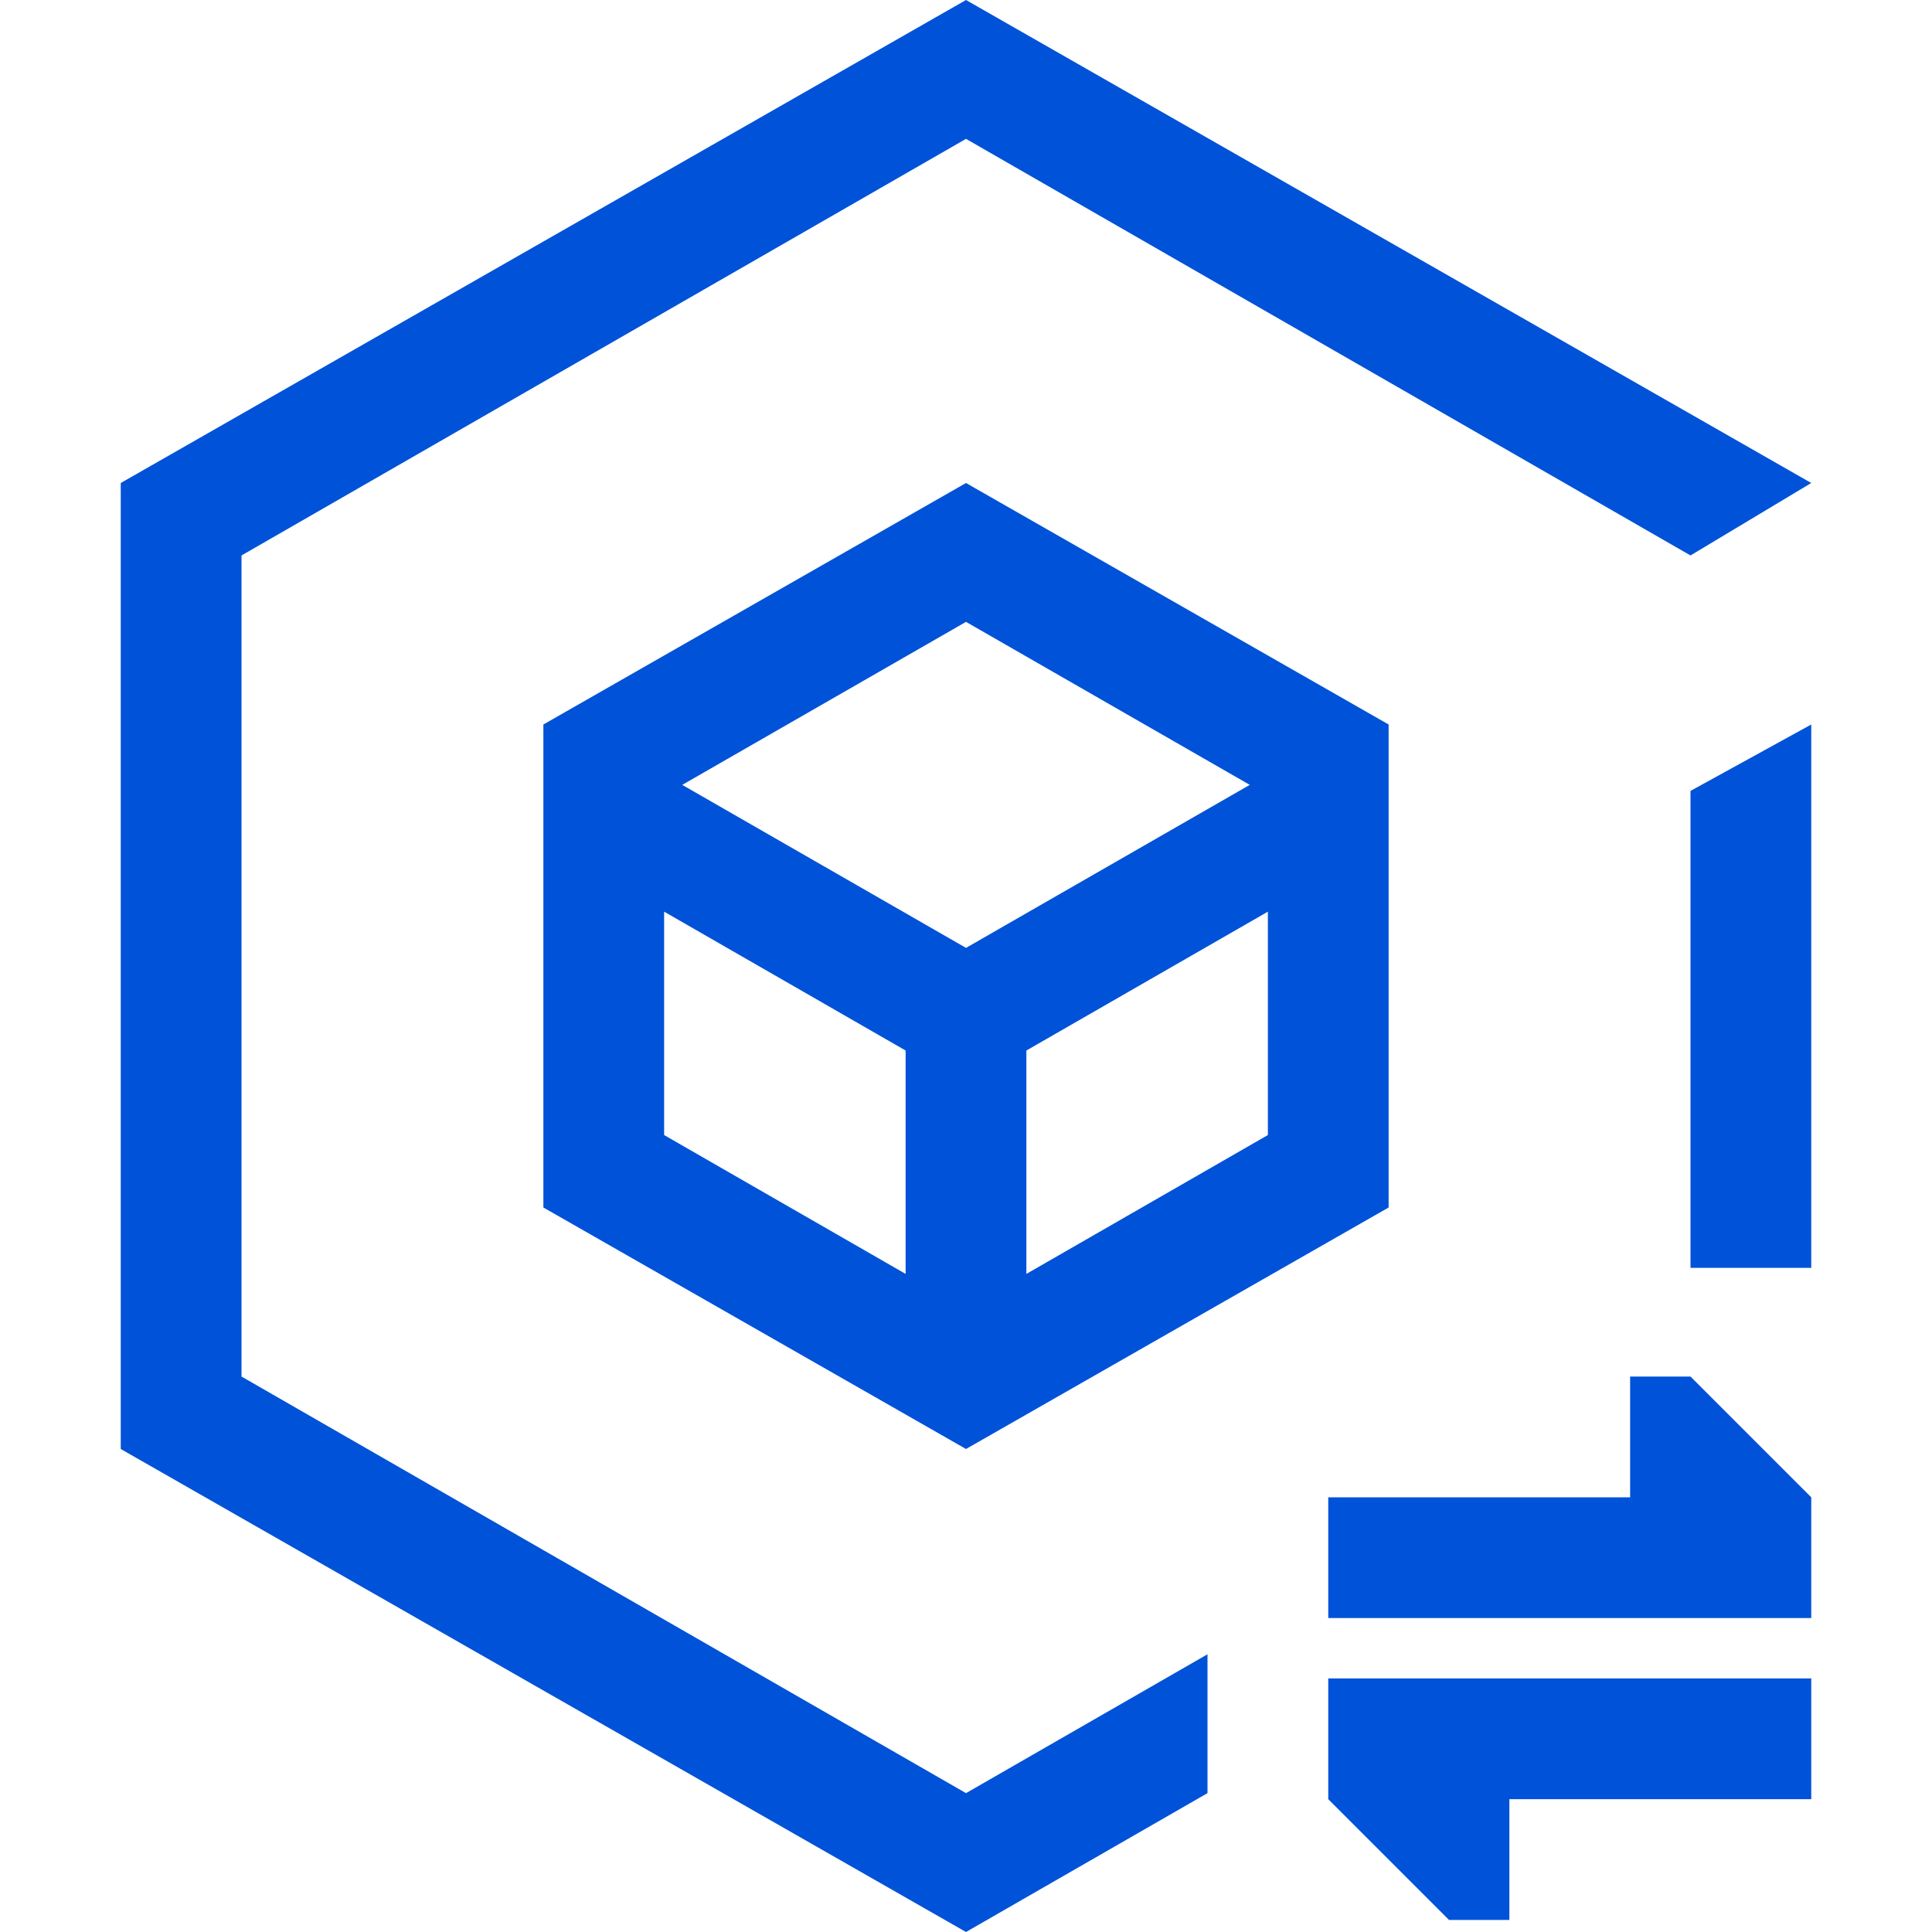 <?xml version="1.0" encoding="utf-8"?>
<!-- Generator: Adobe Illustrator 24.0.1, SVG Export Plug-In . SVG Version: 6.00 Build 0)  -->
<svg version="1.1" xmlns="http://www.w3.org/2000/svg" xmlns:xlink="http://www.w3.org/1999/xlink" x="0px" y="0px" width="32px"
	 height="32px" viewBox="0 0 32 32" style="enable-background:new 0 0 32 32;" xml:space="preserve">
<style type="text/css">
	.st0{fill:#0052d9;}
	.st1{display:none;}
	.st2{display:inline;fill:#0052d9;}
	.st3{fill-rule:evenodd;clip-rule:evenodd;fill:#0052d9;}
</style>
<g id="图层_1">
	<path class="st0" d="M16,8l-7,4v8l7,4l7-4v-8L16,8z M15,21.1l-4-2.3v-3.7l4,2.3V21.1z M11.3,13l4.7-2.7l4.7,2.7L16,15.7L11.3,13z
		 M21,18.8l-4,2.3v-3.7l4-2.3V18.8z"/>
	<g>
		<polygon class="st0" points="28,13.1 28,21 30,21 30,12 		"/>
		<polygon class="st0" points="20,27.4 16,29.7 4,22.8 4,9.2 16,2.3 28,9.2 30,8 16,0 2,8 2,24 16,32 20,29.7 		"/>
	</g>
</g>
<g id="图层_2" class="st1">
	<rect x="22" y="24" class="st2" width="8" height="2"/>
	<rect x="25.7" y="22.3" transform="matrix(0.707 0.707 -0.707 0.707 24.594 -12.833)" class="st2" width="4.2" height="2"/>
</g>
<g id="图层_3">
	<polygon class="st3" points="30,27.8 30,29.8 25,29.8 25,31.8 24,31.8 22,29.8 22,27.8 	"/>
	<polygon class="st3" points="28,22.8 30,24.8 30,26.8 22,26.8 22,24.8 27,24.8 27,22.8 	"/>
</g>
</svg>
